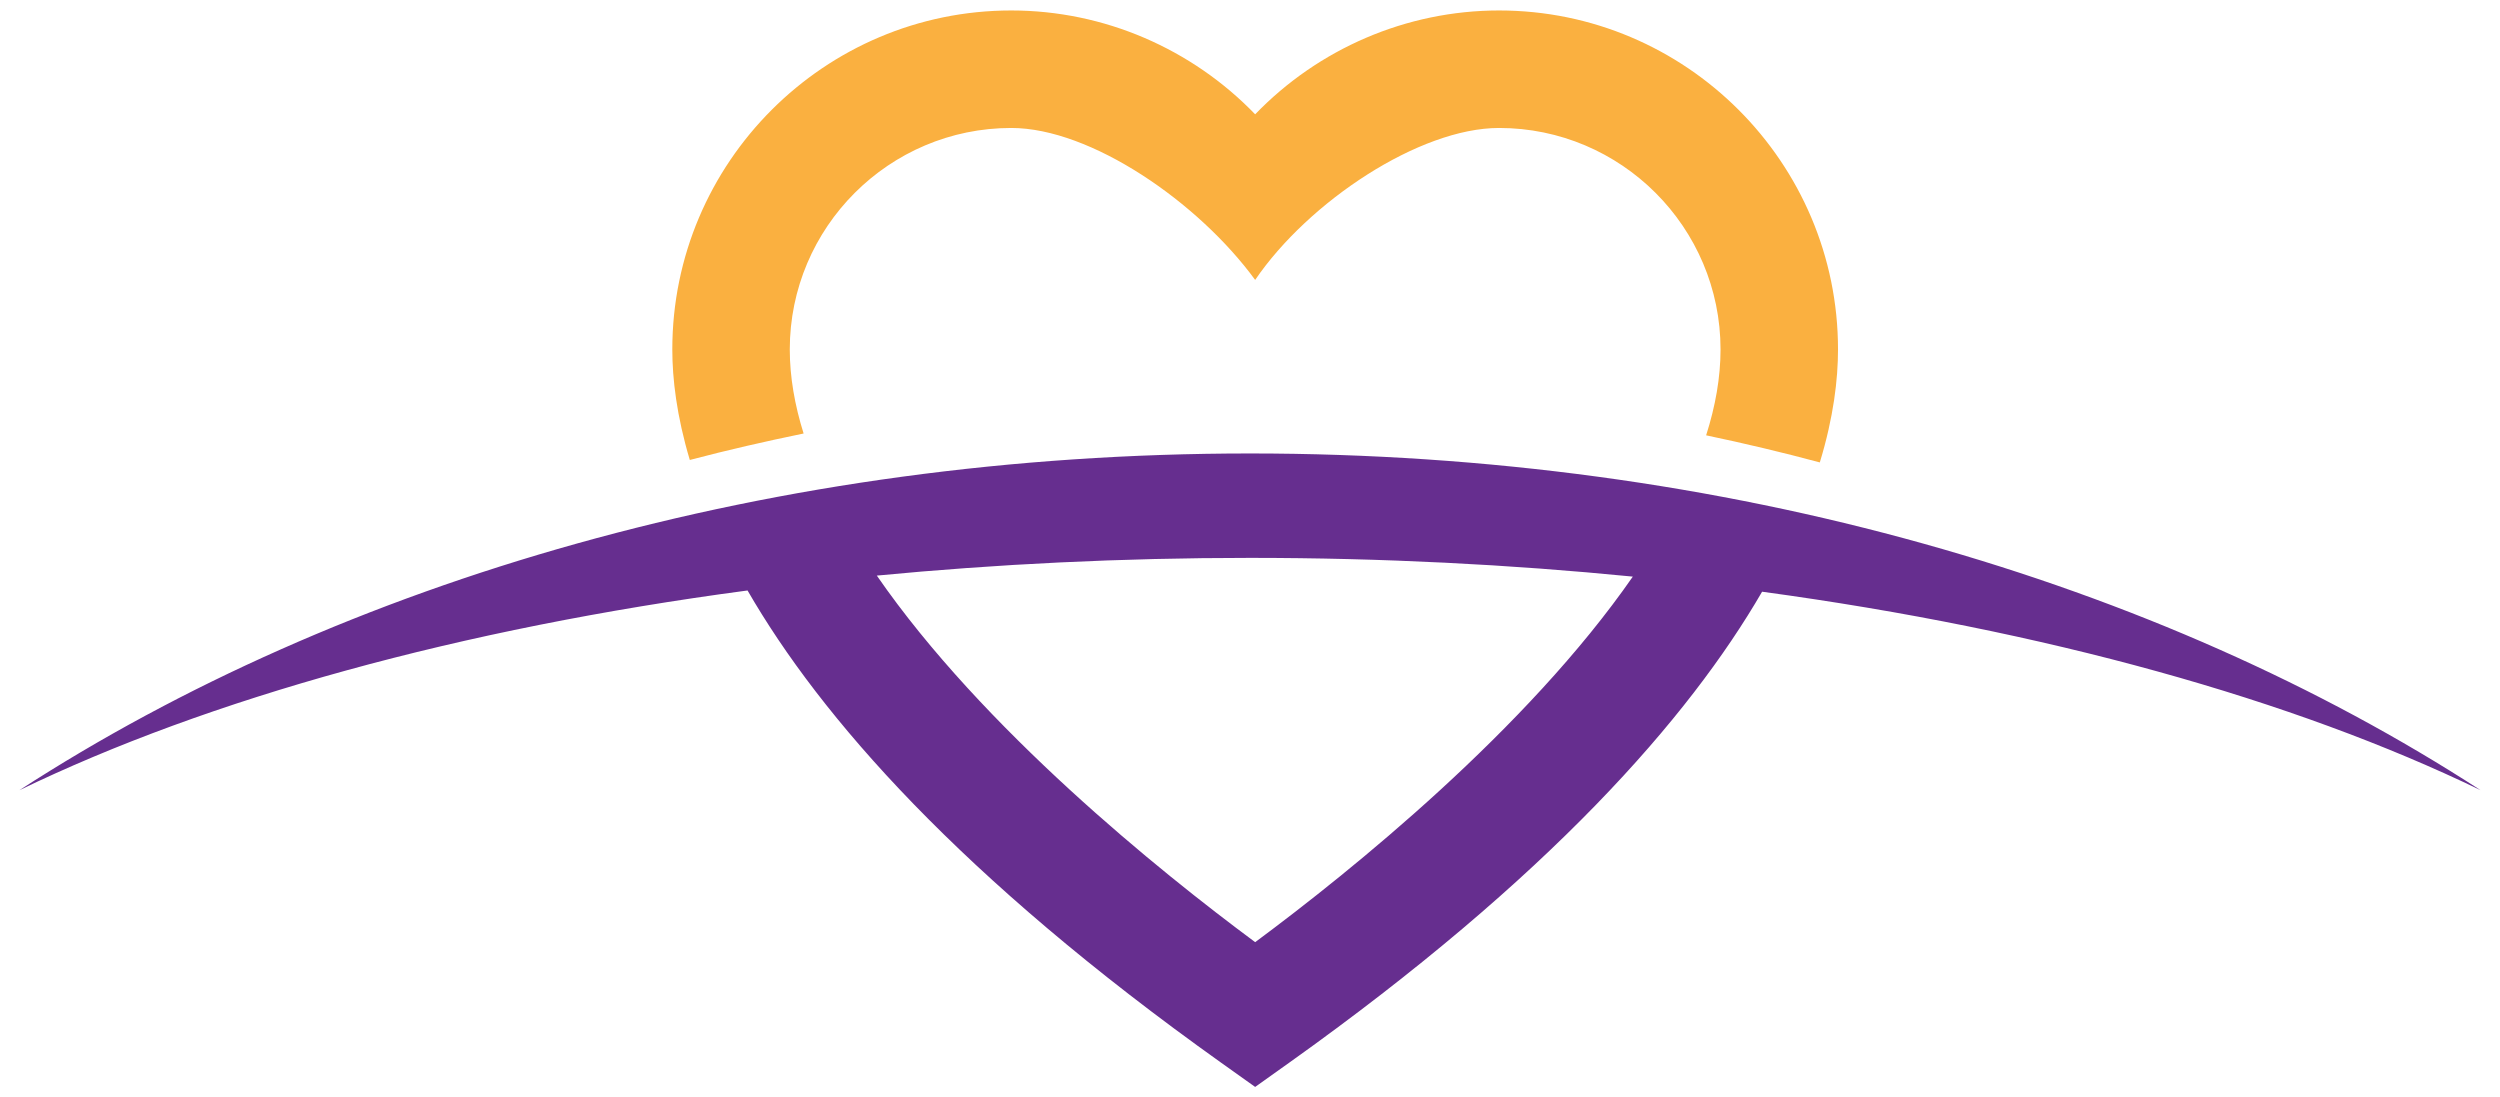 <?xml version="1.0" encoding="UTF-8"?>
<svg id="Layer_1" xmlns="http://www.w3.org/2000/svg" version="1.1" viewBox="0 0 93.403 41">
  <!-- Generator: Adobe Illustrator 29.4.0, SVG Export Plug-In . SVG Version: 2.1.0 Build 152)  -->
  <defs>
    <style>
      .st0 {
        fill: #fab040;
      }

      .st1 {
        fill: #662e8f;
      }
    </style>
  </defs>
  <path class="st0" d="M30.024,16.197c-.332-1.061-.517-2.113-.517-3.141,0-4.563,3.712-8.275,8.275-8.275,2.973,0,6.995,2.776,9.112,5.677,1.994-2.926,6.14-5.677,9.112-5.677,4.563,0,8.275,3.712,8.275,8.275,0,1.05-.192,2.124-.538,3.208,1.437.302,2.854.638,4.247,1.013.516-1.693.68-3.109.68-4.222,0-6.983-5.681-12.664-12.664-12.664-3.472,0-6.754,1.436-9.112,3.88-2.359-2.444-5.64-3.88-9.112-3.88-6.983,0-12.664,5.681-12.664,12.664,0,1.092.16,2.478.654,4.13,1.394-.368,2.815-.693,4.252-.989"/>
  <path class="st1" d="M46.894,35.2c-3.599-2.668-10.184-7.977-14.135-13.695,4.474-.43,9.14-.662,13.943-.662,4.932,0,9.718.247,14.302.7-3.954,5.703-10.518,10.995-14.11,13.658M92.678,29.523c-12.027-7.801-28.194-12.581-45.976-12.581S12.752,21.721.725,29.523c7.07-3.421,16.467-6.034,27.204-7.462,2.725,4.72,7.936,10.69,17.691,17.641l1.274.907,1.274-.907c9.723-6.928,14.933-12.882,17.666-17.595,10.589,1.439,19.853,4.033,26.845,7.416"/>
</svg>